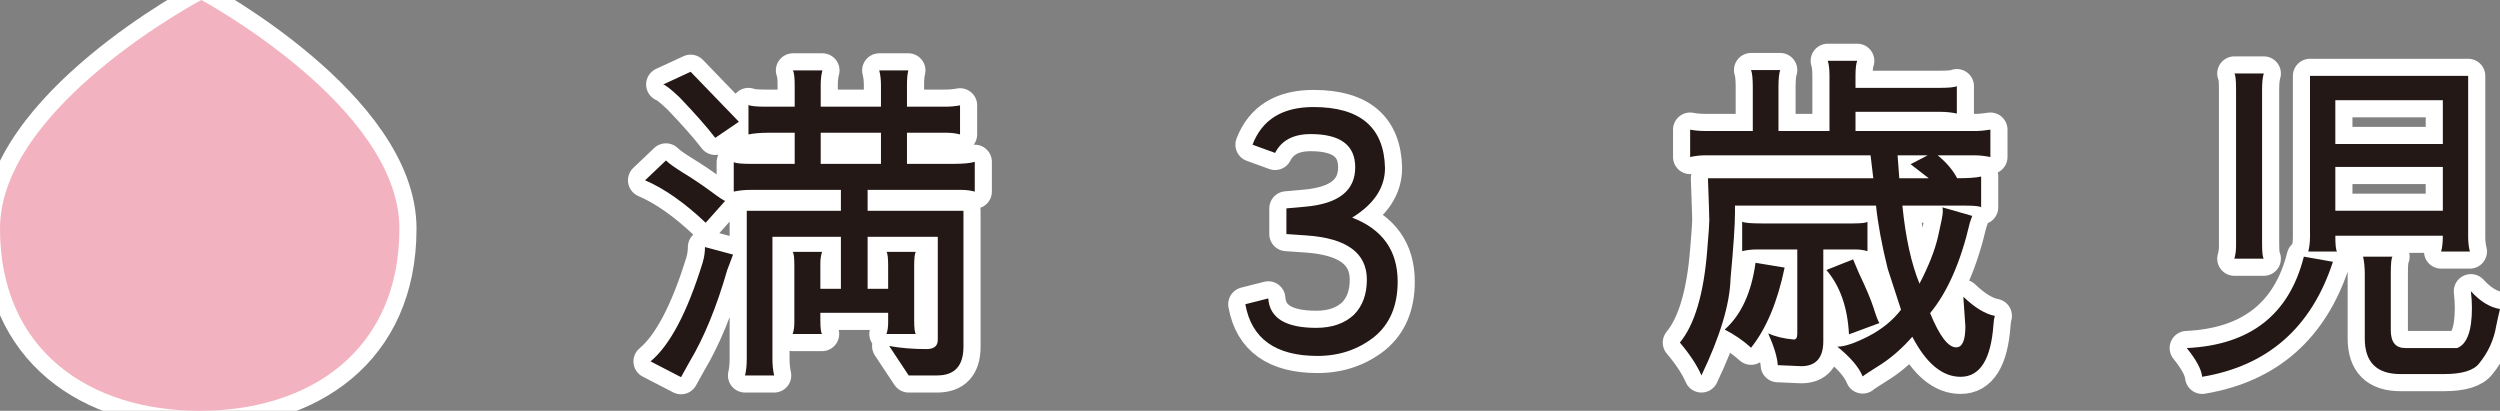 <?xml version="1.0" encoding="UTF-8"?>
<svg id="_レイヤー_2" data-name="レイヤー 2" xmlns="http://www.w3.org/2000/svg" viewBox="0 0 219.08 36">
  <rect x="0" y="0" width="219.08" height="36" fill="#808080" stroke="none"/>
  <defs>
    <style>
      .cls-1 {
        fill: #f3b2bf;
      }

      .cls-2 {
        fill: #231815;
      }

      .cls-3 {
        fill: none;
        stroke: #fff;
        stroke-linecap: round;
        stroke-linejoin: round;
        stroke-width: 3px;
      }
    </style>
  </defs>
  <g id="design">
    <g>
      <g>
        <path class="cls-3" d="m35,20.03c0,10.68-7.84,15.97-17.5,15.97S0,30.71,0,20.03,17.64,0,17.64,0c0,0,17.36,9.35,17.36,20.03Z"/>
        <g>
          <path class="cls-3" d="m61.84,19.52c-1.86-1.76-3.63-3-5.31-3.72l1.83-1.74c.26.26.76.62,1.5,1.08.76.46,1.54.98,2.34,1.56.8.6,1.25.9,1.35.9l-1.71,1.92Zm-2.16,13.53l-2.67-1.38c1.7-1.42,3.22-4.3,4.56-8.64.14-.46.21-.92.21-1.38l2.46.66-.51,1.35c-.94,3.26-2.04,5.94-3.3,8.04l-.75,1.35Zm3-20.97c-.74-.96-1.78-2.14-3.12-3.54-.74-.7-1.22-1.08-1.44-1.14l2.4-1.11,4.23,4.38-2.07,1.41Zm17.58,9.99c-.1.12-.15.53-.15,1.23v4.77c0,.7.05,1.1.15,1.2h-2.58c.1-.28.15-.61.15-.99v-.87h-5.94v.66c0,.7.05,1.1.15,1.2h-2.58c.1-.28.15-.61.15-.99v-5.04c0-.68-.05-1.07-.15-1.17h2.58c-.1.3-.15.63-.15.99v2.25h1.8v-4.56h-6v10.71c0,.52.05,1,.15,1.44h-2.55c.1-.4.15-.89.15-1.47v-12.96h8.25v-1.83h-7.95c-.5,0-.98.05-1.44.15v-2.58c.18.1.68.15,1.5.15h3.84v-2.73h-2.19c-.76,0-1.38.05-1.86.15v-2.58c.2.1.71.15,1.53.15h2.52v-1.89c0-.66-.05-1.09-.15-1.29h2.58c-.1.34-.15.77-.15,1.29v1.89h5.28v-1.89c0-.48-.05-.91-.15-1.29h2.55c-.08.28-.12.71-.12,1.29v1.89h3.33c.48,0,.92-.04,1.32-.12v2.55c-.36-.1-.79-.15-1.29-.15h-3.36v2.73h4.02c.9,0,1.54-.06,1.92-.18v2.61c-.36-.1-.76-.15-1.2-.15h-8.19v1.83h8.4v11.91c0,1.68-.77,2.52-2.31,2.52h-2.49l-1.71-2.58c1,.18,2.09.27,3.27.27.66,0,.99-.27.99-.81v-9.03h-6.15v4.56h1.8v-2.01c0-.72-.05-1.13-.15-1.23h2.58Zm-3.06-7.71v-2.73h-5.28v2.73h5.28Z"/>
          <path class="cls-3" d="m118.76,14.66c0-1.94-1.3-2.91-3.9-2.91-1.52,0-2.56.55-3.12,1.65l-1.98-.72c.84-2.2,2.62-3.3,5.34-3.3,4.1,0,6.19,1.78,6.27,5.34,0,1.72-.96,3.17-2.88,4.35,2.66,1.02,3.99,2.89,3.99,5.61,0,2.1-.68,3.71-2.04,4.83-1.42,1.12-3.08,1.68-4.98,1.68-3.68,0-5.79-1.51-6.33-4.53l2.01-.51c.12,1.72,1.52,2.58,4.2,2.58,1.38,0,2.48-.38,3.3-1.14.76-.76,1.14-1.79,1.14-3.09,0-2.34-1.77-3.63-5.31-3.87l-1.74-.12v-2.25l1.68-.15c2.9-.26,4.35-1.41,4.35-3.45Z"/>
          <path class="cls-3" d="m173.61,18.17c-.1-.1-.54-.15-1.32-.15h-5.58c.28,2.8.78,5.08,1.5,6.84.8-1.54,1.34-2.91,1.62-4.11.28-1.22.42-1.94.42-2.16,0-.24-.01-.38-.03-.42l2.61.75-.21.6c-.8,3.44-1.96,6.08-3.48,7.92.82,2,1.58,3,2.28,3,.54,0,.81-.61.81-1.83l-.18-2.61c1,.96,1.92,1.52,2.76,1.68-.06.2-.1.46-.12.78-.22,3.04-1.18,4.56-2.88,4.56-1.6,0-3.01-1.17-4.23-3.51-.88,1-1.8,1.81-2.76,2.43-.96.6-1.49.95-1.59,1.05-.32-.8-1.06-1.67-2.22-2.61.62,0,1.52-.3,2.7-.9,1.2-.62,2.16-1.4,2.88-2.34l-1.17-3.6c-.52-2.1-.86-3.94-1.02-5.52h-12.36v.63c0,1.04-.13,2.96-.39,5.76-.06,2.24-.91,5.07-2.55,8.49-.38-.88-1.01-1.84-1.89-2.88,1.3-1.58,2.1-4.29,2.4-8.13.12-1.44.18-2.3.18-2.58s-.04-1.51-.12-3.69h14.49c-.08-.68-.16-1.35-.24-2.01h-14.43c-.48,0-.94.05-1.38.15v-2.4c.38.08.84.12,1.38.12h4.11v-3.84c0-.72-.05-1.22-.15-1.5h2.55c-.1.28-.15.79-.15,1.53v3.81h4.47v-4.86c0-.56-.05-.99-.15-1.29h2.58c-.1.24-.15.68-.15,1.32v1.05h7.35c.82,0,1.33-.05,1.53-.15v2.4c-.46-.1-.94-.15-1.44-.15h-7.44v1.68h10.65c.26,0,.65-.04,1.17-.12v2.4c-.5-.1-.98-.15-1.44-.15h-3.18c.76.62,1.33,1.29,1.71,2.01.98,0,1.68-.05,2.1-.15v2.7Zm-20.16,12.3c-.68-.62-1.45-1.15-2.31-1.59,1.44-1.28,2.34-3.23,2.7-5.85l2.55.42c-.62,3-1.6,5.34-2.94,7.02Zm-.78-11.04c.2.1.76.15,1.68.15h8.04c.74,0,1.16-.05,1.26-.15v2.58c-.32-.1-.68-.15-1.08-.15h-2.79v8.04c0,1.44-.63,2.17-1.89,2.19l-2.1-.09c-.04-.68-.32-1.61-.84-2.79.6.28,1.34.46,2.22.54.22.02.33-.15.33-.51v-7.38h-3.54c-.46,0-.89.05-1.29.15v-2.58Zm9.36,9.87c-.12-2.36-.78-4.24-1.98-5.64l2.34-.93.51,1.2c.62,1.3,1.05,2.32,1.29,3.06.22.72.39,1.16.51,1.32l-2.67.99Zm4.26-15.69l.15,2.01h2.58l-1.59-1.23,1.5-.78h-2.64Z"/>
          <path class="cls-3" d="m204.44,22.94c-1.88,5.76-5.7,9.12-11.46,10.08-.06-.64-.51-1.48-1.35-2.52,5.56-.26,8.98-2.93,10.26-8.01l2.55.45Zm-6.06-16.5c-.1.32-.15.78-.15,1.38v13.47c0,.82.05,1.28.15,1.38h-2.58c.1-.34.15-.71.15-1.11V7.82c0-.82-.05-1.28-.15-1.38h2.58Zm3.9,15.6c.1-.4.15-.83.15-1.29V6.65h13.86v14.1c0,.48.05.91.15,1.29h-2.52c.1-.34.15-.8.15-1.38h-9.42c0,.82.05,1.28.15,1.38h-2.52Zm2.37-9.42h9.42v-3.84h-9.42v3.84Zm9.42,5.85v-3.84h-9.42v3.84h9.42Zm-4.41,4.02c-.1.1-.15.6-.15,1.5v4.95c0,1.04.42,1.56,1.26,1.56h4.56c.86-.34,1.29-1.51,1.29-3.51,0-.46-.03-.95-.09-1.47.82.9,1.67,1.42,2.55,1.56-.1.4-.21.89-.33,1.47-.2,1.22-.7,2.32-1.5,3.3-.48.62-1.5.93-3.06.93h-3.84c-2.08,0-3.12-1.04-3.12-3.12v-5.67c0-.56-.05-1.06-.15-1.5h2.58Z"/>
        </g>
      </g>
      <g>
        <path class="cls-1" d="m35,20.03c0,10.68-7.84,15.97-17.5,15.97S0,30.71,0,20.03,17.64,0,17.64,0c0,0,17.36,9.35,17.36,20.03Z"/>
        <g>
          <path class="cls-2" d="m61.84,19.52c-1.86-1.76-3.63-3-5.31-3.72l1.83-1.74c.26.26.76.62,1.5,1.08.76.46,1.54.98,2.34,1.56.8.6,1.25.9,1.35.9l-1.71,1.92Zm-2.16,13.53l-2.67-1.38c1.7-1.42,3.22-4.3,4.56-8.64.14-.46.21-.92.21-1.38l2.46.66-.51,1.35c-.94,3.26-2.04,5.94-3.3,8.04l-.75,1.35Zm3-20.97c-.74-.96-1.78-2.14-3.12-3.54-.74-.7-1.22-1.08-1.44-1.14l2.4-1.11,4.23,4.38-2.07,1.41Zm17.58,9.99c-.1.12-.15.53-.15,1.23v4.77c0,.7.05,1.1.15,1.2h-2.58c.1-.28.15-.61.15-.99v-.87h-5.94v.66c0,.7.05,1.1.15,1.2h-2.58c.1-.28.15-.61.15-.99v-5.04c0-.68-.05-1.07-.15-1.17h2.58c-.1.3-.15.63-.15.99v2.25h1.8v-4.56h-6v10.71c0,.52.05,1,.15,1.44h-2.55c.1-.4.15-.89.15-1.47v-12.96h8.25v-1.83h-7.95c-.5,0-.98.05-1.44.15v-2.58c.18.1.68.15,1.5.15h3.84v-2.73h-2.19c-.76,0-1.38.05-1.86.15v-2.58c.2.1.71.15,1.53.15h2.52v-1.89c0-.66-.05-1.09-.15-1.29h2.58c-.1.34-.15.77-.15,1.29v1.89h5.28v-1.89c0-.48-.05-.91-.15-1.29h2.55c-.08.28-.12.71-.12,1.29v1.89h3.33c.48,0,.92-.04,1.32-.12v2.55c-.36-.1-.79-.15-1.29-.15h-3.36v2.73h4.02c.9,0,1.54-.06,1.92-.18v2.61c-.36-.1-.76-.15-1.2-.15h-8.19v1.83h8.4v11.91c0,1.68-.77,2.52-2.31,2.52h-2.49l-1.71-2.58c1,.18,2.09.27,3.27.27.66,0,.99-.27.99-.81v-9.03h-6.15v4.56h1.8v-2.01c0-.72-.05-1.13-.15-1.23h2.58Zm-3.06-7.71v-2.73h-5.28v2.73h5.28Z"/>
          <path class="cls-2" d="m118.76,14.66c0-1.94-1.3-2.91-3.9-2.91-1.52,0-2.56.55-3.12,1.65l-1.98-.72c.84-2.2,2.62-3.3,5.34-3.3,4.1,0,6.19,1.78,6.27,5.34,0,1.72-.96,3.17-2.88,4.35,2.66,1.02,3.99,2.89,3.99,5.61,0,2.1-.68,3.71-2.04,4.83-1.42,1.12-3.08,1.68-4.98,1.68-3.68,0-5.79-1.51-6.33-4.53l2.01-.51c.12,1.72,1.52,2.58,4.2,2.58,1.38,0,2.48-.38,3.3-1.14.76-.76,1.14-1.79,1.14-3.09,0-2.34-1.77-3.63-5.31-3.87l-1.74-.12v-2.25l1.68-.15c2.9-.26,4.35-1.41,4.35-3.45Z"/>
          <path class="cls-2" d="m173.61,18.17c-.1-.1-.54-.15-1.32-.15h-5.58c.28,2.8.78,5.08,1.5,6.84.8-1.54,1.34-2.91,1.62-4.11.28-1.22.42-1.94.42-2.16,0-.24-.01-.38-.03-.42l2.61.75-.21.6c-.8,3.44-1.96,6.08-3.48,7.92.82,2,1.58,3,2.28,3,.54,0,.81-.61.81-1.83l-.18-2.61c1,.96,1.92,1.52,2.76,1.68-.06.2-.1.46-.12.78-.22,3.04-1.18,4.56-2.88,4.56-1.6,0-3.01-1.17-4.23-3.51-.88,1-1.8,1.81-2.76,2.43-.96.6-1.49.95-1.59,1.05-.32-.8-1.06-1.67-2.22-2.61.62,0,1.52-.3,2.7-.9,1.2-.62,2.16-1.4,2.88-2.34l-1.17-3.6c-.52-2.1-.86-3.94-1.02-5.52h-12.36v.63c0,1.04-.13,2.96-.39,5.76-.06,2.24-.91,5.07-2.55,8.49-.38-.88-1.01-1.84-1.89-2.88,1.3-1.58,2.1-4.29,2.4-8.13.12-1.44.18-2.3.18-2.58s-.04-1.51-.12-3.69h14.49c-.08-.68-.16-1.35-.24-2.01h-14.43c-.48,0-.94.05-1.38.15v-2.4c.38.08.84.12,1.38.12h4.11v-3.84c0-.72-.05-1.22-.15-1.5h2.55c-.1.28-.15.79-.15,1.53v3.81h4.47v-4.86c0-.56-.05-.99-.15-1.29h2.58c-.1.24-.15.68-.15,1.32v1.05h7.35c.82,0,1.33-.05,1.53-.15v2.4c-.46-.1-.94-.15-1.44-.15h-7.44v1.68h10.65c.26,0,.65-.04,1.17-.12v2.4c-.5-.1-.98-.15-1.44-.15h-3.18c.76.62,1.33,1.29,1.71,2.01.98,0,1.68-.05,2.1-.15v2.7Zm-20.16,12.3c-.68-.62-1.45-1.15-2.31-1.59,1.44-1.28,2.34-3.23,2.7-5.85l2.55.42c-.62,3-1.6,5.34-2.94,7.02Zm-.78-11.04c.2.1.76.15,1.68.15h8.04c.74,0,1.16-.05,1.26-.15v2.58c-.32-.1-.68-.15-1.08-.15h-2.79v8.04c0,1.44-.63,2.17-1.89,2.19l-2.1-.09c-.04-.68-.32-1.61-.84-2.79.6.28,1.34.46,2.22.54.22.02.33-.15.33-.51v-7.38h-3.54c-.46,0-.89.05-1.29.15v-2.58Zm9.36,9.87c-.12-2.36-.78-4.24-1.98-5.64l2.34-.93.51,1.2c.62,1.3,1.05,2.32,1.29,3.06.22.72.39,1.16.51,1.32l-2.67.99Zm4.26-15.69l.15,2.01h2.58l-1.59-1.23,1.5-.78h-2.64Z"/>
          <path class="cls-2" d="m204.44,22.94c-1.88,5.76-5.7,9.12-11.46,10.08-.06-.64-.51-1.48-1.35-2.52,5.56-.26,8.98-2.93,10.26-8.01l2.55.45Zm-6.06-16.5c-.1.32-.15.78-.15,1.38v13.47c0,.82.05,1.28.15,1.38h-2.58c.1-.34.15-.71.15-1.11V7.82c0-.82-.05-1.28-.15-1.38h2.58Zm3.9,15.6c.1-.4.15-.83.15-1.29V6.65h13.86v14.1c0,.48.05.91.15,1.29h-2.52c.1-.34.15-.8.15-1.38h-9.42c0,.82.05,1.28.15,1.38h-2.52Zm2.37-9.42h9.42v-3.84h-9.42v3.84Zm9.42,5.85v-3.84h-9.42v3.84h9.42Zm-4.41,4.02c-.1.1-.15.6-.15,1.5v4.95c0,1.04.42,1.56,1.26,1.56h4.56c.86-.34,1.29-1.51,1.29-3.51,0-.46-.03-.95-.09-1.47.82.9,1.67,1.42,2.55,1.56-.1.4-.21.89-.33,1.47-.2,1.22-.7,2.32-1.5,3.3-.48.62-1.5.93-3.06.93h-3.84c-2.08,0-3.12-1.04-3.12-3.12v-5.67c0-.56-.05-1.06-.15-1.5h2.58Z"/>
        </g>
      </g>
    </g>
  </g>
</svg>